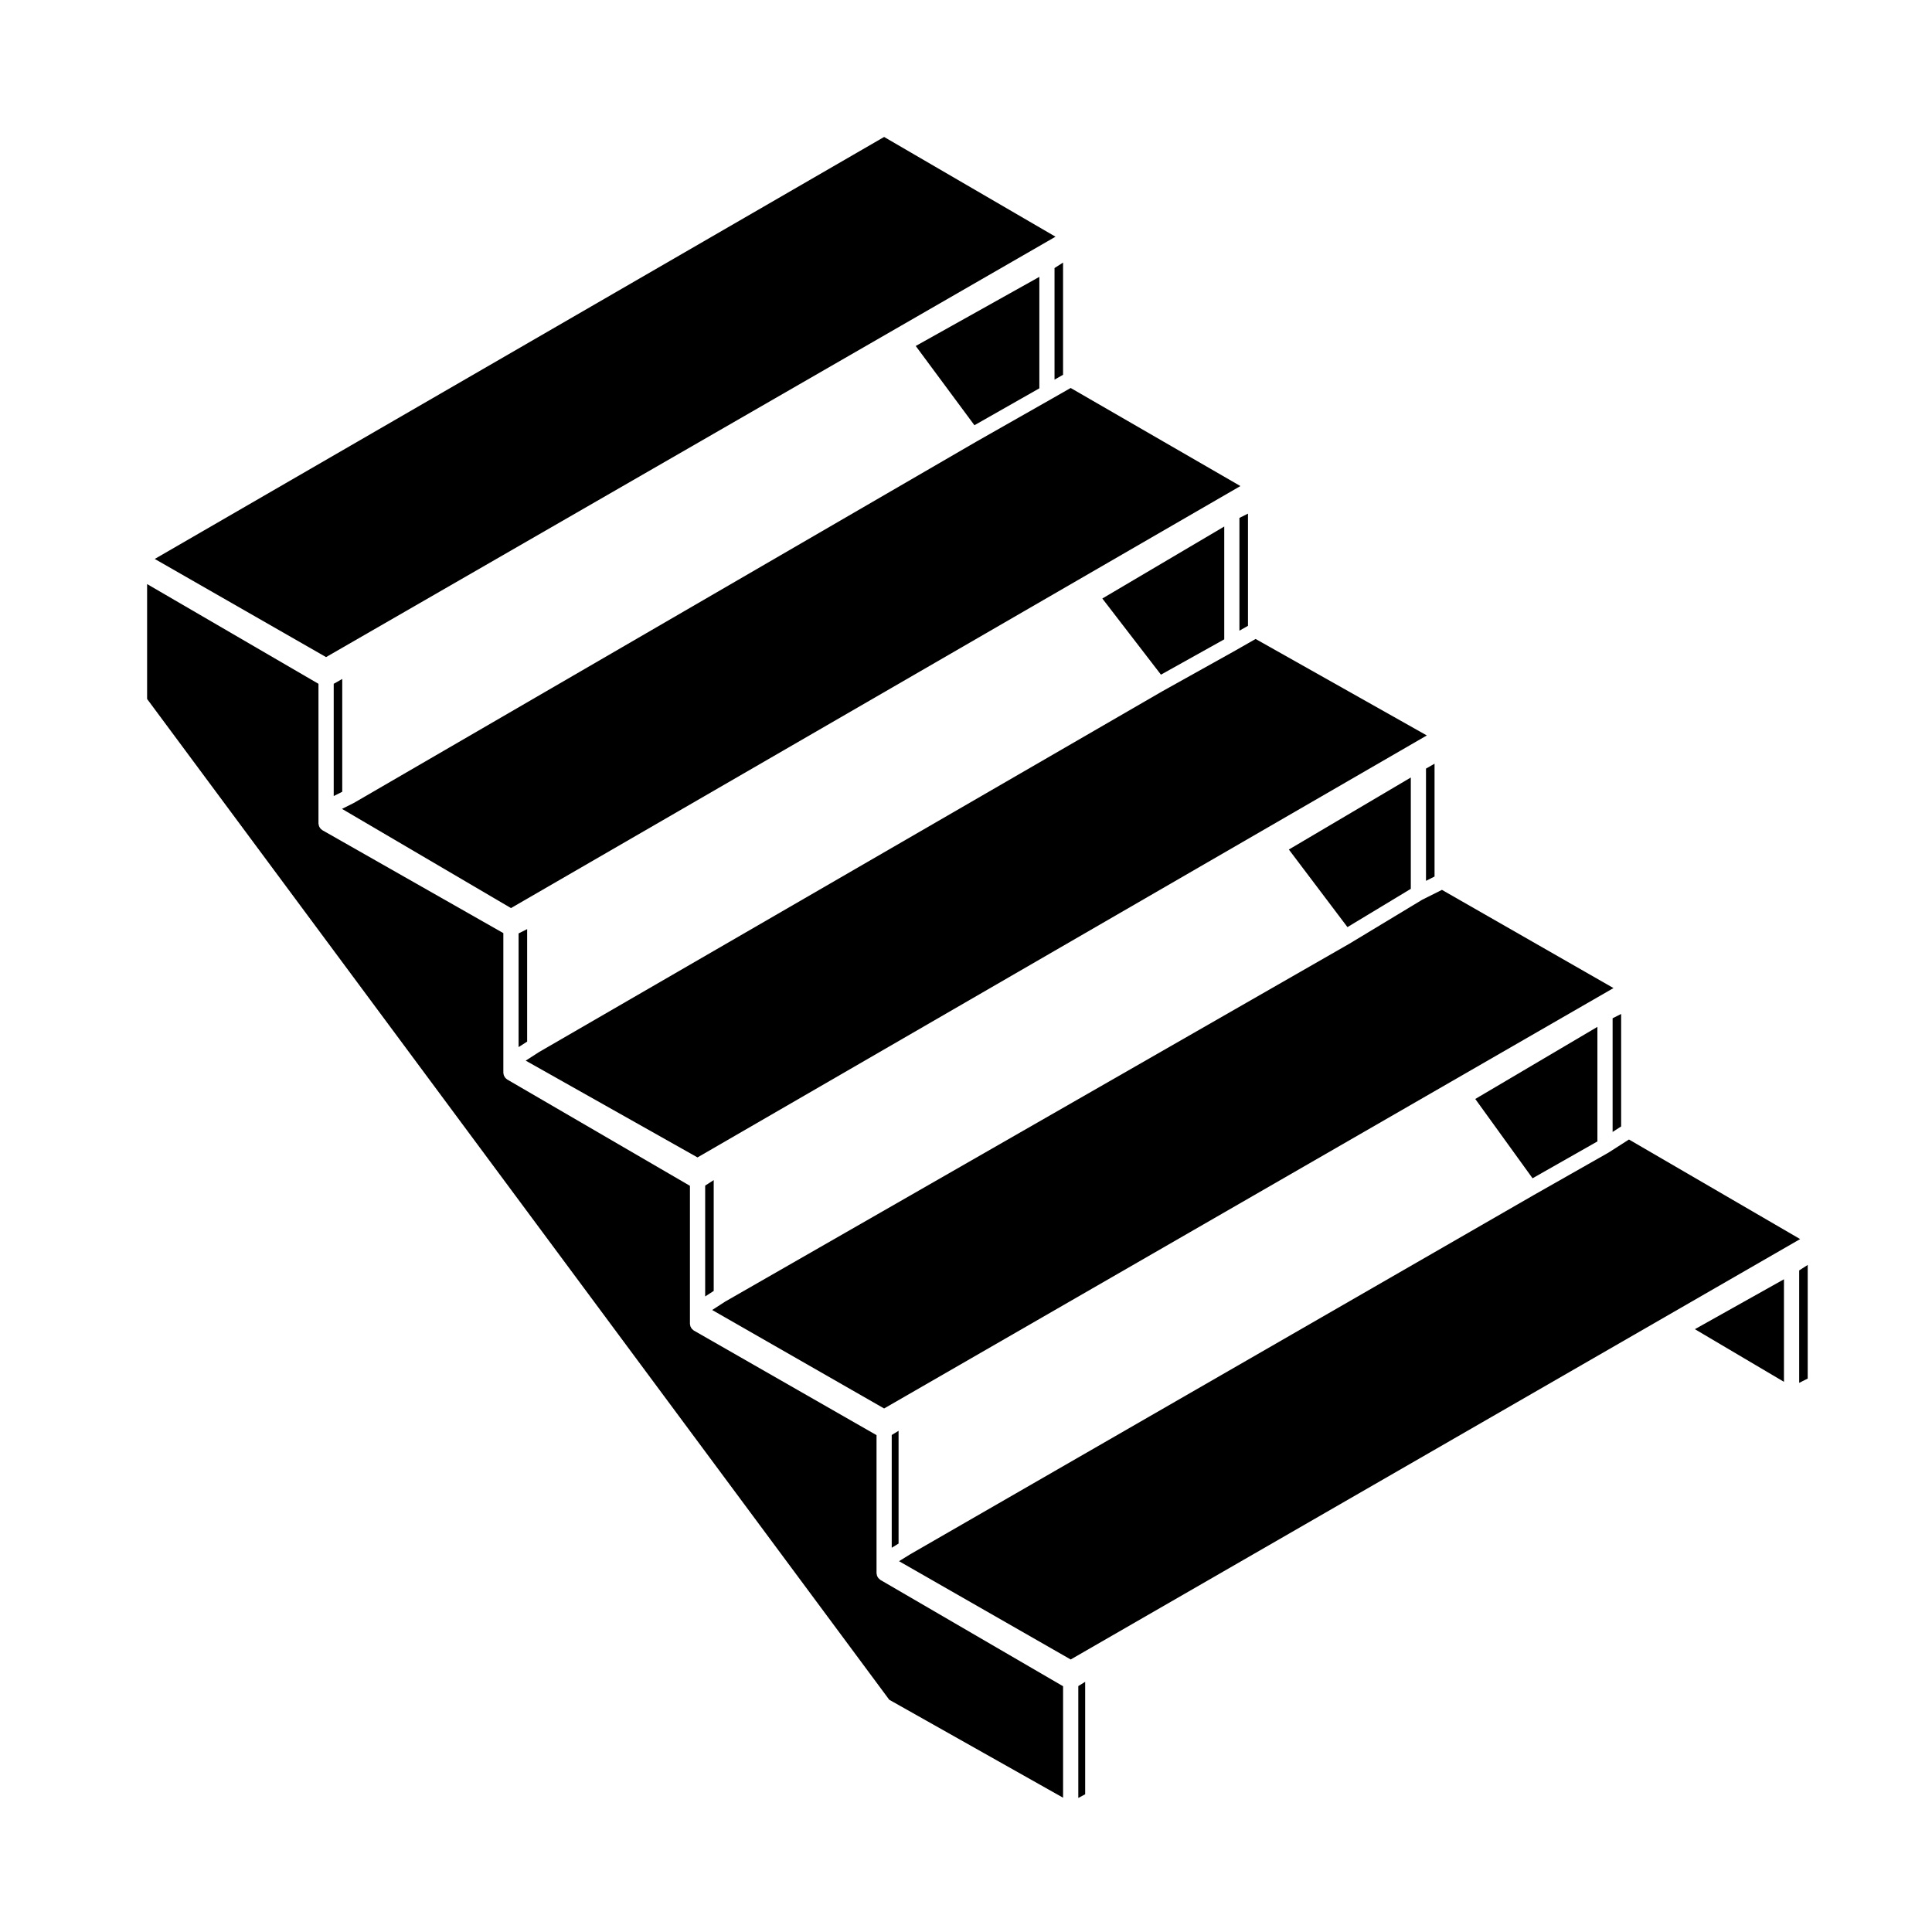 <?xml version="1.0" encoding="UTF-8"?>
<!-- Uploaded to: SVG Repo, www.svgrepo.com, Generator: SVG Repo Mixer Tools -->
<svg fill="#000000" width="800px" height="800px" version="1.1" viewBox="144 144 512 512" xmlns="http://www.w3.org/2000/svg">
 <g>
  <path d="m573.62 442.52v-29.805l-2.262 1.133v30.129z"/>
  <path d="m520.9 382.44-19.297 11.652-0.02 0.004-0.02 0.016-165.37 94.816-3.461 2.234 45.566 26.098 193.29-111.41-45.461-26.027z"/>
  <path d="m620.8 510.47 2.262-1.133v-30.117l-2.262 1.457z"/>
  <path d="m575.69 445.98-5.266 3.375-0.043 0.016-0.043 0.043-19.762 11.223-0.008 0.004-165.36 95.262-2.957 1.828 45.492 26.047 193.31-111.41z"/>
  <path d="m522.12 338.9-45.371-25.566-5.301 3.027h-0.004l-0.012 0.012-19.332 10.781-0.008 0.004-165.29 95.676-0.004 0.004-3.481 2.242 45.527 25.648z"/>
  <path d="m283.7 390.23-2.269 1.133v30.129l2.269-1.457z"/>
  <path d="m524.17 376.29v-29.898l-2.266 1.293v29.746z"/>
  <path d="m517.88 379.55v-29.504l-32.32 19.086 15.527 20.562z"/>
  <path d="m333.14 456.74-2.262 1.457v29.371l2.262-1.457z"/>
  <path d="m567.33 446.49v-30.359l-32.367 19.109 15.18 21.016z"/>
  <path d="m382.13 553.06v-29.879l-1.812 1.109v29.887z"/>
  <path d="m377.11 562.51c-0.109-0.086-0.215-0.168-0.312-0.277-0.086-0.102-0.152-0.207-0.215-0.316-0.059-0.105-0.121-0.211-0.16-0.332-0.047-0.137-0.066-0.273-0.086-0.414-0.012-0.086-0.047-0.152-0.047-0.238v-36.605l-48.43-27.727c-0.07-0.039-0.109-0.105-0.18-0.156-0.117-0.086-0.227-0.172-0.324-0.281-0.086-0.102-0.152-0.207-0.211-0.316-0.066-0.105-0.121-0.211-0.168-0.332-0.051-0.133-0.066-0.273-0.086-0.414-0.012-0.086-0.051-0.156-0.051-0.242v-36.605l-48.445-28.188c-0.07-0.039-0.109-0.105-0.176-0.156-0.117-0.09-0.227-0.172-0.316-0.289-0.086-0.098-0.145-0.195-0.207-0.309-0.066-0.109-0.125-0.227-0.172-0.348-0.047-0.125-0.066-0.262-0.082-0.398-0.012-0.086-0.051-0.156-0.051-0.246v-37.035l-47.973-27.281c-0.074-0.047-0.121-0.109-0.188-0.16-0.117-0.09-0.223-0.172-0.316-0.277-0.086-0.102-0.145-0.207-0.211-0.316-0.066-0.105-0.125-0.215-0.168-0.336-0.047-0.133-0.066-0.266-0.086-0.406-0.012-0.086-0.051-0.156-0.051-0.246v-37.047l-45.414-26.43v30.449l196.68 265.22 46.062 25.957v-29.539l-48.438-28.191c-0.062-0.051-0.109-0.117-0.176-0.168z"/>
  <path d="m419.44 246.91v-29.539l-32.762 18.316 15.555 21.004z"/>
  <path d="m423.46 244.61 2.262-1.289v-29.738l-2.262 1.453z"/>
  <path d="m429.76 620.48 1.82-0.977v-29.801l-1.82 1.125z"/>
  <path d="m423.72 206.73-45.418-26.434-193.29 111.83 45.398 26.012z"/>
  <path d="m616.77 510.2v-27.18l-23.609 13.227z"/>
  <path d="m234.7 323.93-2.262 1.289v29.746l2.262-1.141z"/>
  <path d="m468.44 313.43v-29.898l-32.312 19.078 15.535 20.18z"/>
  <path d="m472.72 272.81-44.98-25.988-5.285 3.012-0.012 0.008-19.758 11.227-164.96 95.746-0.055 0.016-0.055 0.039-2.981 1.492 44.781 26.289z"/>
  <path d="m472.46 311.14 2.266-1.293v-29.73l-2.266 1.133z"/>
 </g>
</svg>